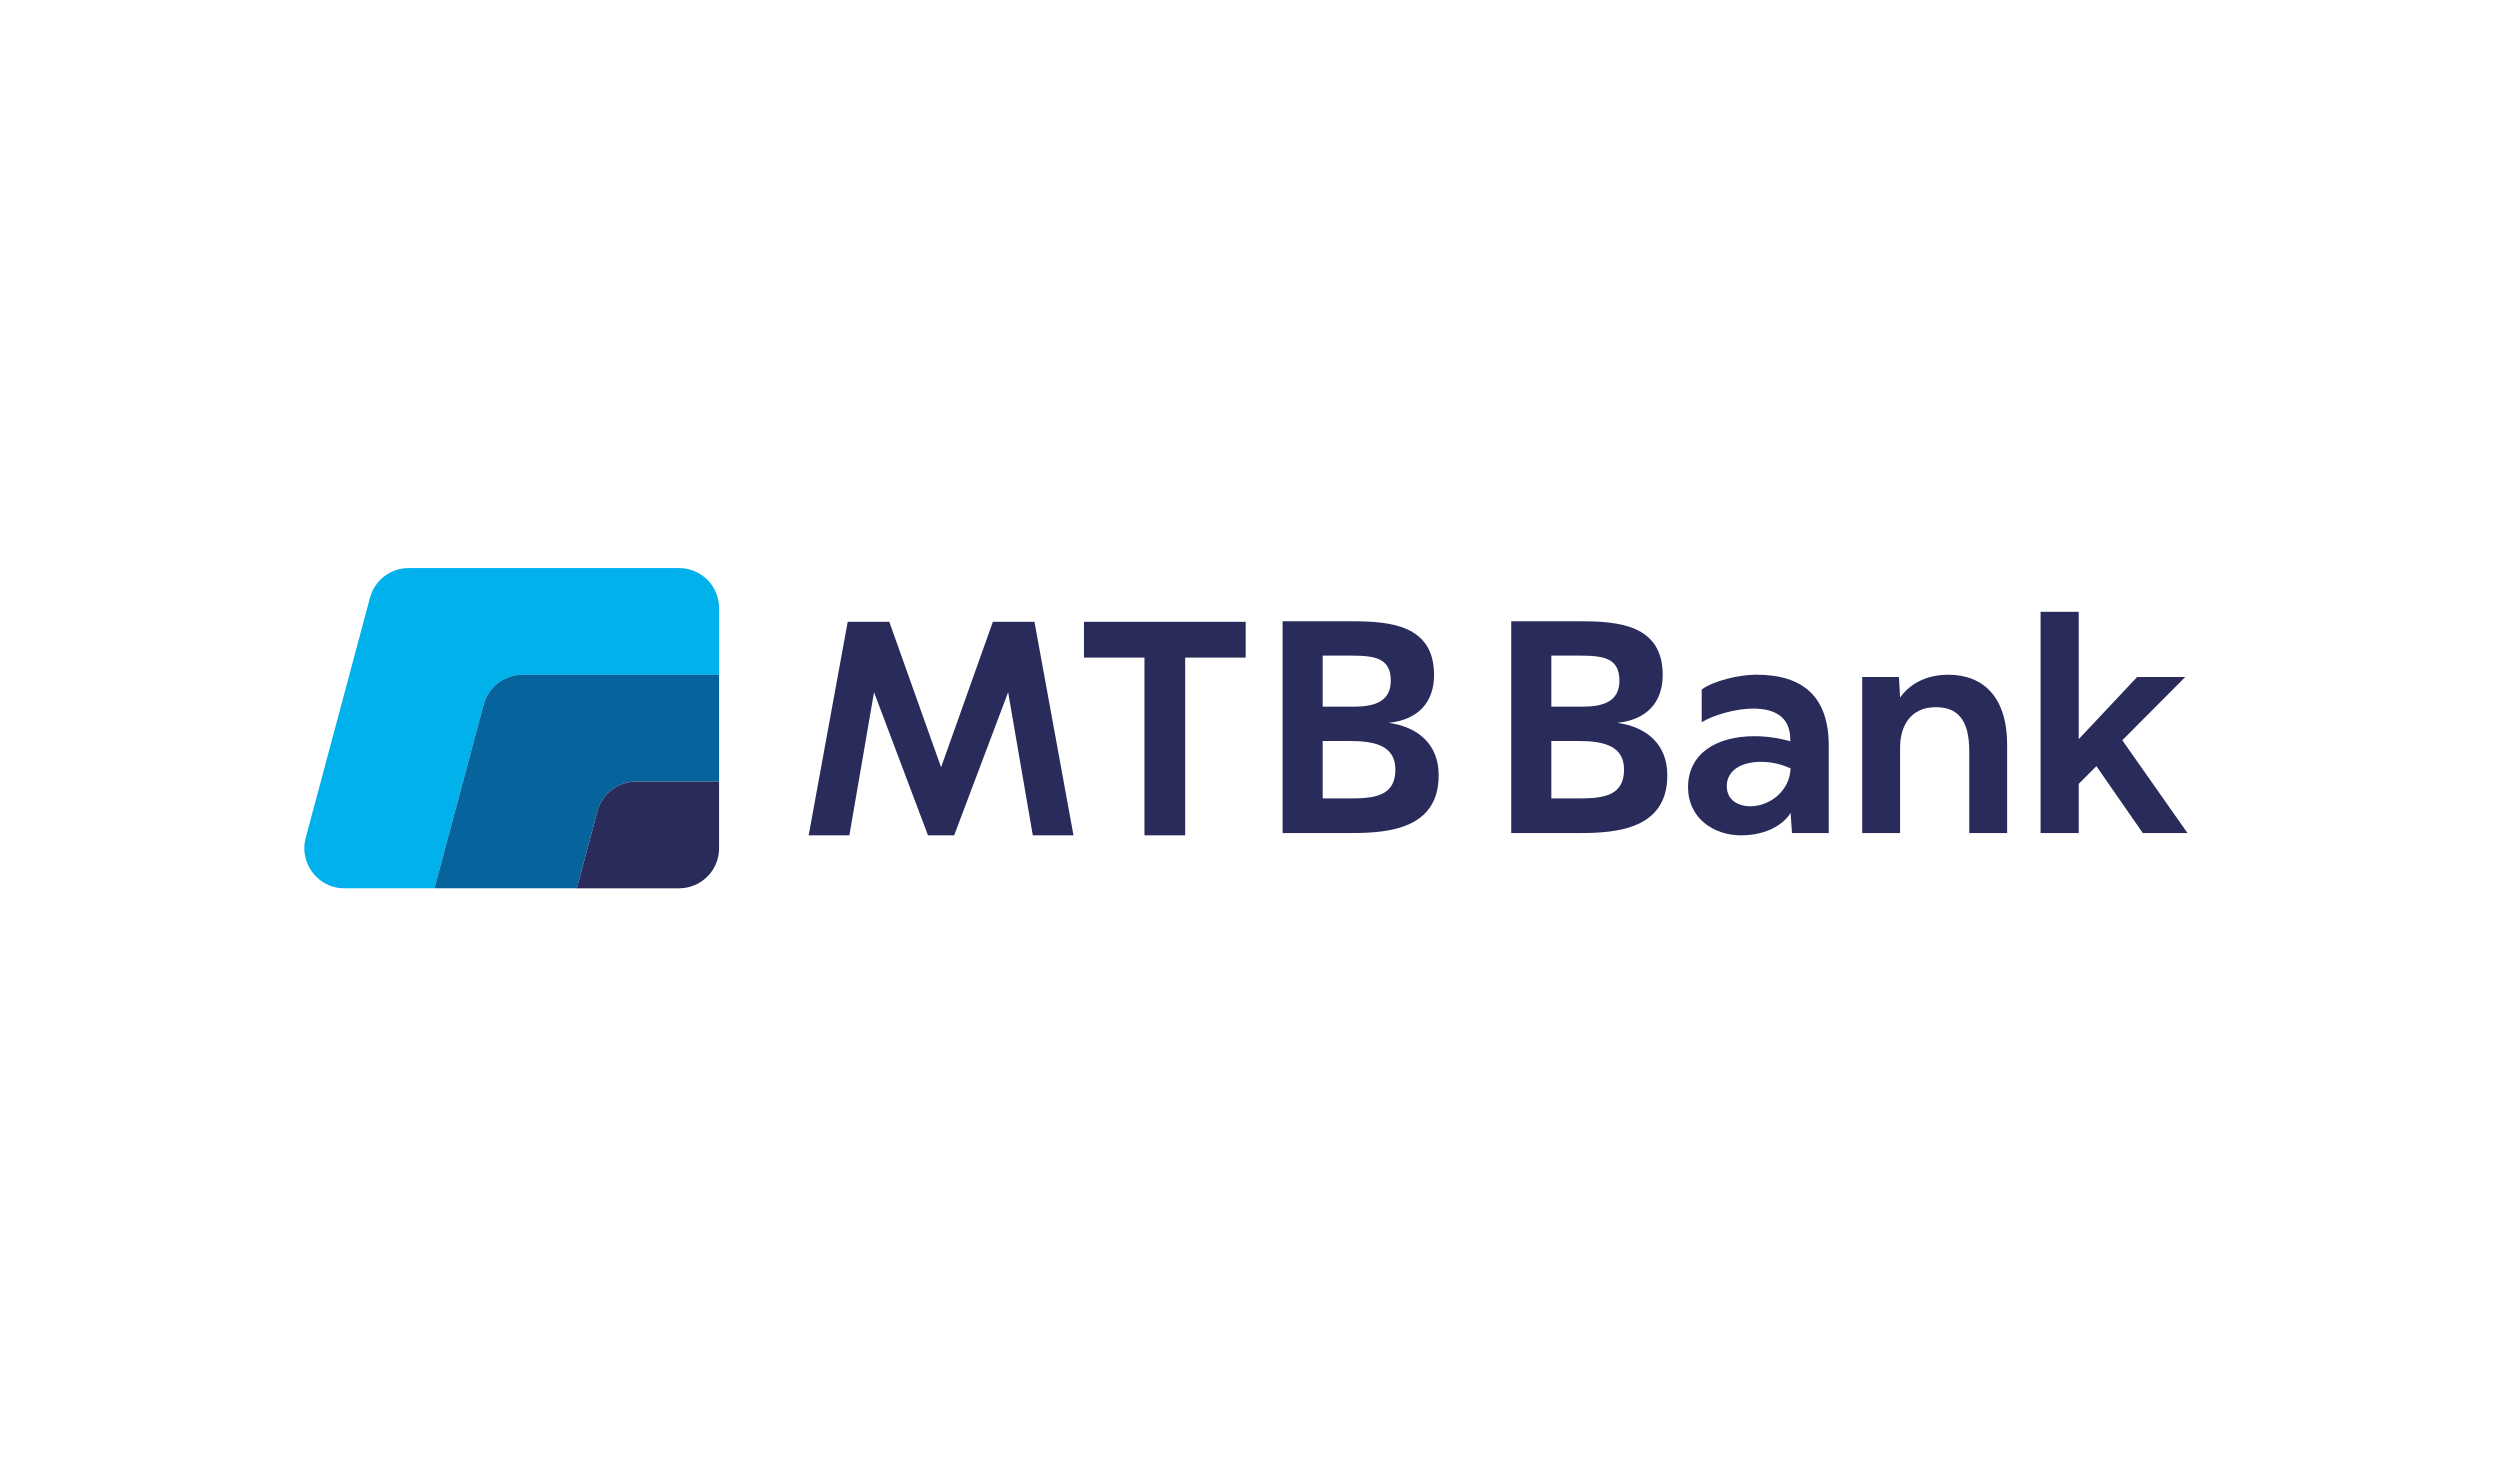 <svg width="240" height="140" viewBox="0 0 240 140" fill="none" xmlns="http://www.w3.org/2000/svg">
<path d="M129.776 79.972C133.376 79.972 138.113 79.529 138.113 74.433C138.113 71.386 136.063 69.78 133.321 69.392C136.201 69.087 137.67 67.37 137.67 64.794C137.67 59.947 133.349 59.643 129.748 59.643H123.129V79.972H129.776ZM126.979 62.939H129.721C132.019 62.939 133.515 63.188 133.515 65.349C133.515 67.342 131.964 67.841 129.97 67.841H126.979V62.939ZM126.979 71.137H129.61C131.964 71.137 133.958 71.58 133.958 73.879C133.958 76.288 132.158 76.648 129.776 76.648H126.979V71.137Z" fill="#292B5B"/>
<path d="M162.052 75.57C162.052 78.551 164.513 80.192 167.138 80.192C169.845 80.192 171.376 78.934 171.896 78.031L172.032 79.973H175.56V71.605C175.56 66.929 173.154 64.769 168.587 64.769C167.001 64.769 164.513 65.343 163.364 66.19V69.335C164.486 68.624 166.7 68.023 168.286 68.023C170.665 68.023 171.923 69.035 171.868 71.168C170.748 70.84 169.572 70.675 168.423 70.675C164.731 70.675 162.052 72.371 162.052 75.57ZM165.77 75.461C165.77 74.039 167.056 73.136 169.052 73.136C169.982 73.136 170.939 73.328 171.896 73.766C171.814 75.953 169.873 77.402 168.04 77.402C166.892 77.402 165.77 76.828 165.77 75.461Z" fill="#292B5B"/>
<path d="M151.725 79.972C155.326 79.972 160.062 79.529 160.062 74.433C160.062 71.386 158.013 69.78 155.271 69.392C158.152 69.087 159.619 67.37 159.619 64.794C159.619 59.947 155.299 59.643 151.698 59.643H145.078V79.972H151.725ZM148.928 62.939H151.67C153.969 62.939 155.464 63.188 155.464 65.349C155.464 67.342 153.914 67.841 151.92 67.841H148.928V62.939ZM148.928 71.137H151.559C153.914 71.137 155.908 71.58 155.908 73.879C155.908 76.288 154.107 76.648 151.725 76.648H148.928V71.137Z" fill="#292B5B"/>
<path d="M182.408 79.972V71.772C182.408 69.722 183.391 67.891 185.824 67.891C187.874 67.891 189.049 69.011 189.049 72.128V79.972H192.685V71.498C192.685 66.906 190.389 64.774 187.027 64.774C185.114 64.774 183.446 65.513 182.408 66.962L182.298 64.993H178.772V79.972H182.408Z" fill="#292B5B"/>
<path d="M199.559 79.974V75.245L201.253 73.55L205.708 79.974H210L203.74 71.064L209.781 64.995H205.162L199.559 70.954V58.736H195.896V79.974H199.559Z" fill="#292B5B"/>
<path d="M119.585 59.694H104.06V63.129H109.868V80.192H113.777V63.129H119.585V59.694Z" fill="#292B5B"/>
<path d="M90.344 73.657L85.373 59.694H81.38L77.632 80.191H81.54L83.907 66.455L89.087 80.191H91.6L96.781 66.455L99.148 80.191H103.055L99.308 59.694H95.315L90.344 73.657Z" fill="#292B5B"/>
<path fill-rule="evenodd" clip-rule="evenodd" d="M29.215 81.433C29.215 83.533 30.948 85.302 33.063 85.276H41.707L46.421 67.671C46.845 66.01 48.351 64.782 50.145 64.782H69.032V58.377C69.032 56.262 67.324 54.547 65.213 54.534H39.233C37.439 54.534 35.933 55.763 35.508 57.424L29.355 80.404C29.263 80.746 29.215 81.079 29.215 81.433Z" fill="#00B1EB"/>
<path fill-rule="evenodd" clip-rule="evenodd" d="M69.032 75.029V64.781H50.145C48.351 64.781 46.845 66.01 46.421 67.671L41.707 85.276H48.538H55.375L57.343 77.919C57.767 76.257 59.274 75.029 61.067 75.029H69.032Z" fill="#06639B"/>
<path fill-rule="evenodd" clip-rule="evenodd" d="M69.032 75.029H61.089H61.067C59.274 75.029 57.767 76.258 57.343 77.919L55.375 85.277H58.785C60.919 85.277 63.057 85.277 65.189 85.277C67.312 85.277 69.032 83.556 69.032 81.434V75.029Z" fill="#292B5B"/>
</svg>

